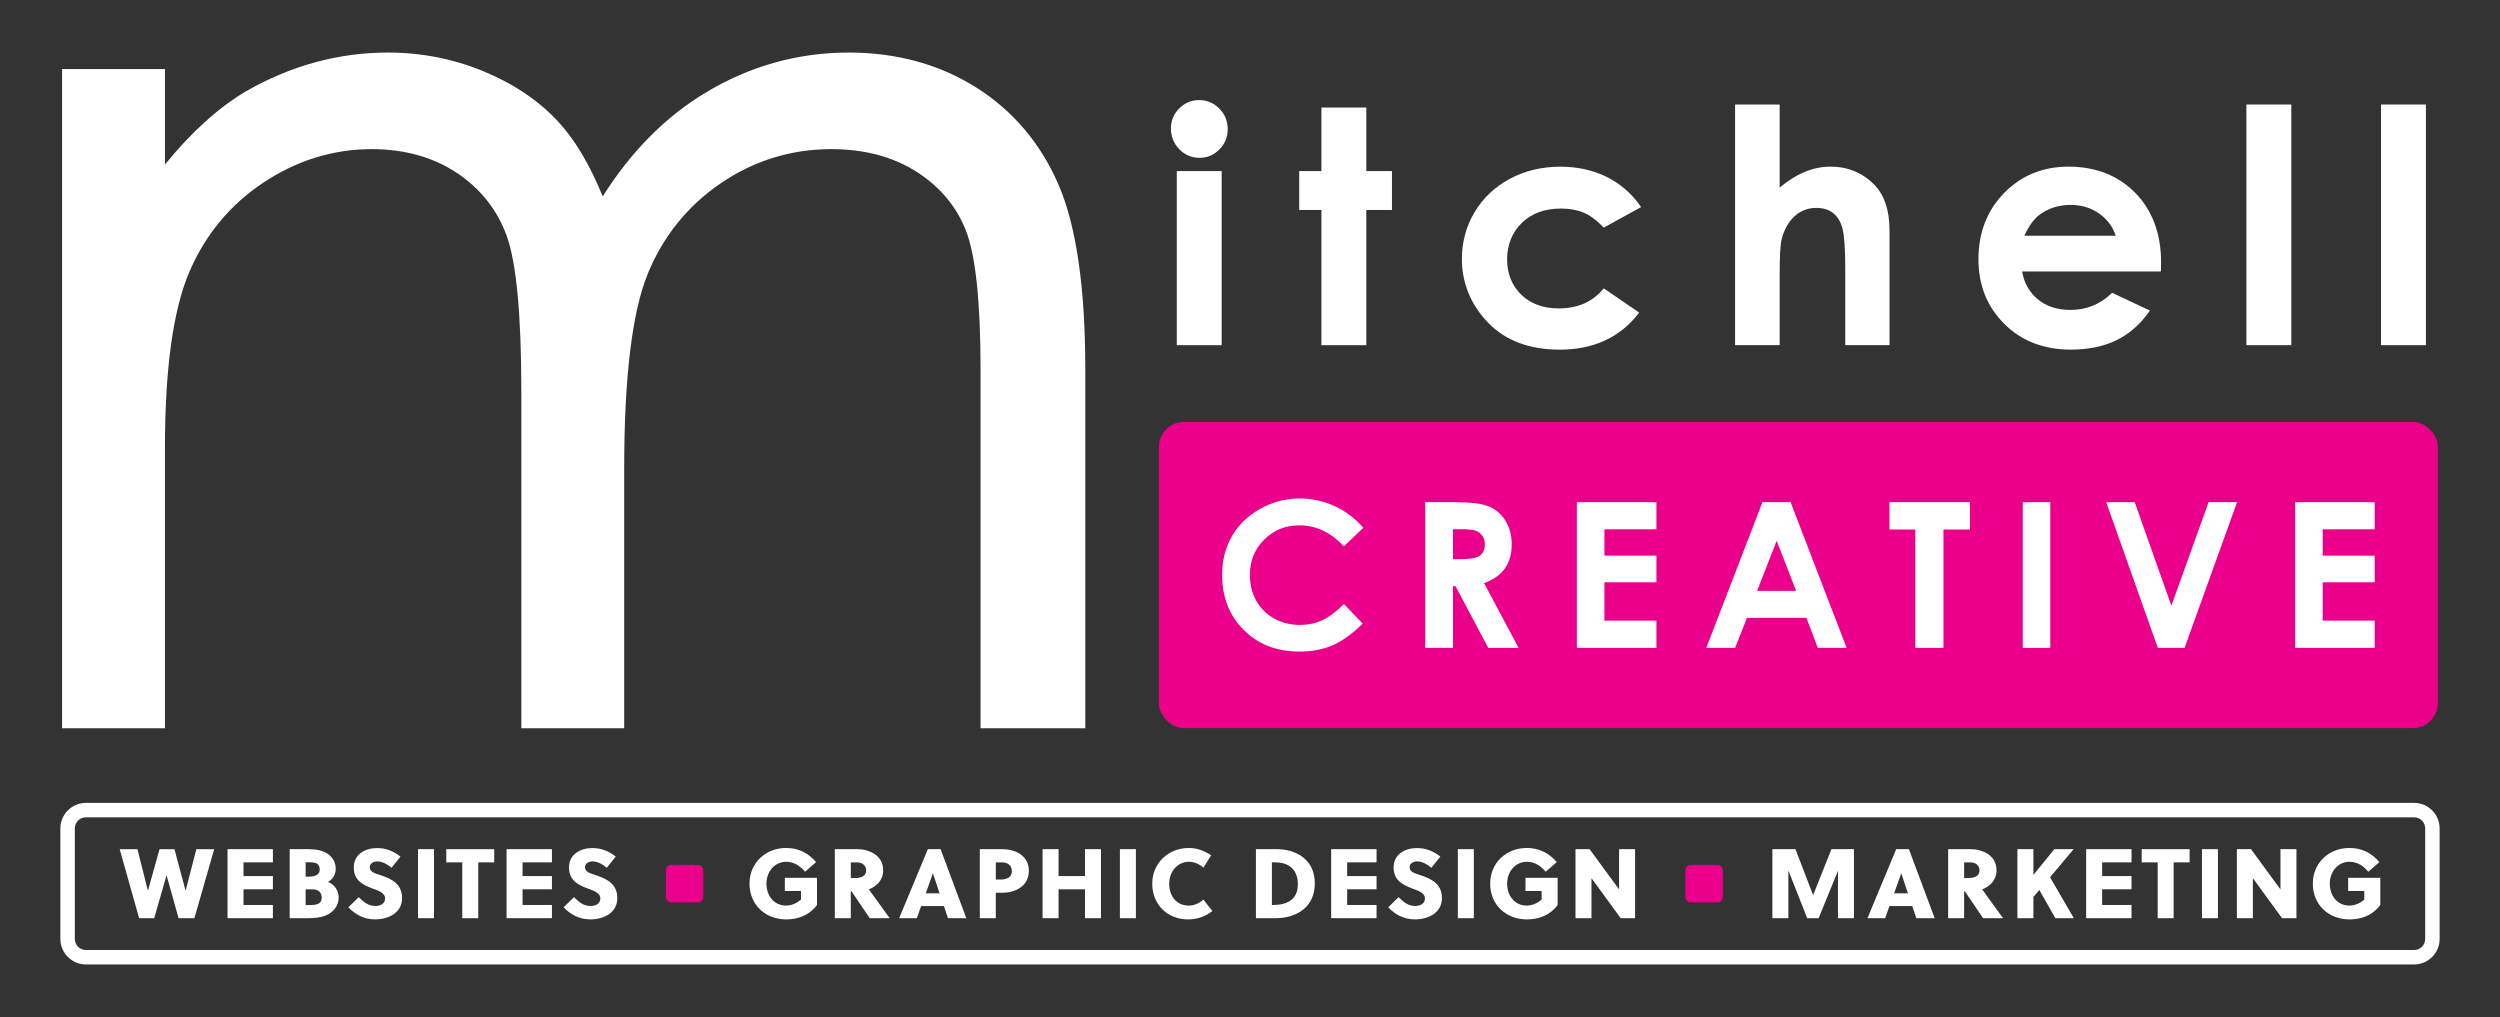 <svg xmlns="http://www.w3.org/2000/svg" id="Layer_1" viewBox="0 0 1470 598"><rect x="0" y="0" width="1470" height="598" fill="#333333" stroke="none"/><defs><style>.cls-1{fill:#fff;}.cls-2{fill:#eb008b;}</style></defs><path class="cls-1" d="M622.51,108.84c-10.51-24.42-26.82-43.74-48.49-57.4-21.61-13.63-46.84-20.54-74.98-20.54-30.03,0-58.47,8.01-84.53,23.8-23.51,14.25-43.69,34.68-60.11,60.8-7.45-18.35-16.12-32.99-25.85-43.61-11.35-12.39-26.14-22.43-43.95-29.85-17.76-7.39-36.76-11.14-56.48-11.14-29.13,0-57.26,7.7-83.69,22.91-16.13,9.59-32.05,24-47.44,42.94v-56.12h-60.49v387.59h60.49v-164.96c0-46.39,4.83-81.18,14.35-103.4,9.41-21.96,24.12-39.66,43.74-52.63,19.61-12.96,40.95-19.54,63.42-19.54,19.32,0,36.19,4.7,50.12,13.97,13.86,9.23,23.71,21.65,29.28,36.92,5.73,15.74,8.63,46.46,8.63,91.32v198.31h60.49v-152.79c0-53.33,4.64-91.77,13.79-114.26,9.02-22.17,23.51-40.15,43.06-53.45,19.54-13.29,41.39-20.02,64.97-20.02,19.29,0,36.06,4.43,49.86,13.16,13.7,8.68,23.5,20.25,29.13,34.39,5.79,14.55,8.73,42.07,8.73,81.8v211.17h61.59v-211.17c0-47.69-5.26-84.09-15.64-108.21Z"></path><rect class="cls-1" x="691.95" y="100.6" width="26.4" height="102.36"></rect><path class="cls-1" d="M705.15,58.85c-4.57,0-8.53,1.65-11.77,4.89-3.24,3.25-4.88,7.22-4.88,11.8s1.66,8.88,4.92,12.22c3.27,3.34,7.28,5.04,11.91,5.04s8.44-1.66,11.68-4.94c3.24-3.28,4.88-7.29,4.88-11.94s-1.66-8.77-4.92-12.08c-3.27-3.31-7.25-4.99-11.82-4.99Z"></path><polygon class="cls-1" points="803.39 63.23 776.99 63.23 776.99 100.6 763.94 100.6 763.94 123.46 776.99 123.46 776.99 202.96 803.39 202.96 803.39 123.46 818.48 123.46 818.48 100.6 803.39 100.6 803.39 63.23"></polygon><path class="cls-1" d="M917.62,122.62c5.14,0,9.67.8,13.49,2.39,3.81,1.58,7.73,4.46,11.64,8.56l.25.27,21.97-12.08-.3-.43c-5.12-7.43-11.8-13.23-19.85-17.26-8.05-4.02-17.24-6.06-27.34-6.06-10.9,0-20.9,2.4-29.72,7.14-8.83,4.74-15.81,11.35-20.74,19.66-4.93,8.3-7.43,17.51-7.43,27.37,0,14.23,5.14,26.82,15.28,37.42,10.14,10.61,24.35,15.99,42.24,15.99,19.88,0,35.5-7.2,46.42-21.4l.31-.4-20.84-14.27-.28.34c-6.22,7.61-15.04,11.48-26.22,11.48-9.04,0-16.43-2.71-21.97-8.05-5.54-5.34-8.35-12.33-8.35-20.78s2.92-15.92,8.67-21.48c5.76-5.56,13.42-8.38,22.76-8.38Z"></path><path class="cls-1" d="M1076.25,97.99c-5.2,0-10.4,1.09-15.47,3.25-4.79,2.04-9.61,5.08-14.34,9.05v-48.84h-26.21v141.5h26.21v-41.21c0-10.78.37-17.77,1.11-20.76,1.4-5.78,3.94-10.41,7.55-13.74,3.59-3.32,7.95-5,12.96-5,3.85,0,7.13,1,9.73,2.98,2.6,1.97,4.47,5.02,5.56,9.06,1.1,4.1,1.66,12.09,1.66,23.74v44.93h26.03v-67.49c0-11.76-3.02-20.8-8.99-26.9-6.96-7.02-15.63-10.58-25.78-10.58Z"></path><path class="cls-1" d="M1216.28,97.99c-15.1,0-27.83,5.21-37.85,15.48-10.02,10.27-15.1,23.34-15.1,38.87s5.1,27.96,15.14,38.04c10.05,10.08,23.24,15.19,39.2,15.19,10.28,0,19.28-1.85,26.77-5.5,7.5-3.65,14.02-9.37,19.38-16.98l.33-.47-22.25-10.45-.24.23c-6.71,6.53-14.85,9.84-24.18,9.84-7.8,0-14.3-2.11-19.31-6.27-4.88-4.05-7.97-9.55-9.2-16.35h81.64l.1-5.32c0-16.83-5.09-30.56-15.14-40.83-10.05-10.27-23.27-15.48-39.3-15.48ZM1190.28,138.63c2.73-5.82,5.72-9.94,8.87-12.28,5.24-3.9,11.43-5.87,18.39-5.87,6.4,0,12.1,1.76,16.95,5.22,4.66,3.33,7.87,7.68,9.57,12.93h-53.78Z"></path><rect class="cls-1" x="1320.88" y="61.46" width="26.4" height="141.5"></rect><rect class="cls-1" x="1400.04" y="61.46" width="26.4" height="141.5"></rect><rect class="cls-2" x="681.44" y="248.08" width="752.06" height="180.06" rx="14.68" ry="14.68"></rect><path class="cls-1" d="M801.64,310.33l-11.41,10.87c-7.76-8.2-16.49-12.3-26.19-12.3-8.19,0-15.08,2.8-20.69,8.4-5.61,5.6-8.41,12.5-8.41,20.7,0,5.71,1.24,10.79,3.72,15.22s5.99,7.91,10.53,10.44c4.54,2.53,9.58,3.79,15.13,3.79,4.73,0,9.06-.88,12.98-2.65,3.92-1.77,8.23-4.99,12.92-9.65l11.06,11.54c-6.33,6.18-12.31,10.46-17.94,12.85-5.63,2.39-12.06,3.58-19.28,3.58-13.32,0-24.22-4.22-32.71-12.67-8.49-8.45-12.73-19.27-12.73-32.48,0-8.54,1.93-16.14,5.8-22.78,3.86-6.64,9.4-11.98,16.6-16.02,7.2-4.04,14.96-6.06,23.27-6.06,7.07,0,13.87,1.49,20.42,4.48,6.54,2.99,12.18,7.23,16.92,12.74Z"></path><path class="cls-1" d="M838.03,295.27h17.28c9.46,0,16.2.84,20.22,2.53,4.02,1.69,7.24,4.5,9.69,8.42,2.44,3.92,3.67,8.56,3.67,13.92,0,5.63-1.35,10.34-4.05,14.13-2.7,3.79-6.77,6.65-12.2,8.59l20.3,38.1h-17.83l-19.27-36.29h-1.49v36.29h-16.31v-85.69ZM854.34,328.76h5.11c5.19,0,8.76-.68,10.71-2.05,1.96-1.36,2.93-3.62,2.93-6.78,0-1.87-.48-3.5-1.45-4.88-.97-1.38-2.27-2.38-3.89-2.98s-4.61-.91-8.94-.91h-4.47v17.59Z"></path><path class="cls-1" d="M927.19,295.27h46.78v15.96h-30.58v15.49h30.58v15.67h-30.58v22.54h30.58v16.02h-46.78v-85.69Z"></path><path class="cls-1" d="M1036.32,295.27h16.54l32.96,85.69h-16.95l-6.7-17.65h-34.96l-6.97,17.65h-16.95l33.04-85.69ZM1044.69,317.99l-11.5,29.42h22.92l-11.43-29.42Z"></path><path class="cls-1" d="M1111,295.27h47.36v16.08h-15.61v69.61h-16.54v-69.61h-15.2v-16.08Z"></path><path class="cls-1" d="M1189.38,295.27h16.19v85.69h-16.19v-85.69Z"></path><path class="cls-1" d="M1238.44,295.27h16.77l21.56,60.87,21.87-60.87h16.75l-30.87,85.69h-15.73l-30.35-85.69Z"></path><path class="cls-1" d="M1349.54,295.27h46.78v15.96h-30.58v15.49h30.58v15.67h-30.58v22.54h30.58v16.02h-46.78v-85.69Z"></path><path class="cls-1" d="M1419.5,480.59c3.59,0,6.51,2.92,6.51,6.51v65c0,3.59-2.92,6.51-6.51,6.51H50.5c-3.59,0-6.51-2.92-6.51-6.51v-65c0-3.59,2.92-6.51,6.51-6.51h1369M1419.5,472.1H50.5c-8.25,0-15,6.75-15,15v65c0,8.25,6.75,15,15,15h1369c8.25,0,15-6.75,15-15v-65c0-8.25-6.75-15-15-15h0Z"></path><rect class="cls-2" x="991.03" y="508.6" width="22" height="22" rx="3" ry="3"></rect><rect class="cls-2" x="391.53" y="508.6" width="22" height="22" rx="3" ry="3"></rect><path class="cls-1" d="M109.07,523.55h.12l6.26-24.24h10.5l-11.66,40.6h-9.28l-7.02-25.06h-.12l-7.19,25.06h-8.87l-11.43-40.6h10.44l6.09,24.24h.12l6.79-24.24h8.76l6.5,24.24Z"></path><path class="cls-1" d="M133.78,539.9v-40.6h26.68v7.77h-17.28v8.06h17.28v7.77h-17.28v9.22h17.28v7.77h-26.68Z"></path><path class="cls-1" d="M170.32,499.3h11.08c3.94,0,8.06.64,11.08,2.61,3.31,2.15,4.93,5.39,4.93,9.11,0,3.13-1.74,6.15-4.64,7.54,3.71,1.33,6.38,4.99,6.38,9.11,0,4.87-3.02,8.7-7.54,10.61-3.07,1.28-7.02,1.62-10.67,1.62h-10.61v-40.6ZM179.71,515.49h1.68c4.29,0,6.61-1.39,6.61-4.18,0-1.68-.58-2.73-1.45-3.36-1.33-.93-3.42-.93-5.68-.93h-1.16v8.47ZM183.6,522.91h-3.89v9.28h1.45c2.15,0,4.47,0,6.03-.81,1.22-.64,1.97-1.68,1.97-3.54,0-3.07-1.91-4.93-5.57-4.93Z"></path><path class="cls-1" d="M221.82,506.5c-2.15,0-4.41,1.16-4.41,3.48,0,2.96,3.65,3.65,6.26,4.58,5.74,1.97,12.76,4.64,12.76,13.51s-8.35,12.53-15.78,12.53c-6.38,0-11.37-2.55-15.83-7.08l6.09-5.97c3.13,2.9,5.51,5.16,9.86,5.16,2.84,0,5.68-1.33,5.68-4.47s-3.77-4.47-7.42-5.8c-5.39-2.03-11.02-4.58-11.02-12.41s6.9-11.37,13.69-11.37c5.34,0,9.51,1.74,13.8,4.99l-5.28,6.61c-2.38-1.97-5.28-3.77-8.41-3.77Z"></path><path class="cls-1" d="M245.78,539.9v-40.6h9.4v40.6h-9.4Z"></path><path class="cls-1" d="M281.21,507.08v32.83h-9.4v-32.83h-9.4v-7.77h28.19v7.77h-9.4Z"></path><path class="cls-1" d="M297.86,539.9v-40.6h26.68v7.77h-17.28v8.06h17.28v7.77h-17.28v9.22h17.28v7.77h-26.68Z"></path><path class="cls-1" d="M348.38,506.5c-2.15,0-4.41,1.16-4.41,3.48,0,2.96,3.65,3.65,6.26,4.58,5.74,1.97,12.76,4.64,12.76,13.51s-8.35,12.53-15.78,12.53c-6.38,0-11.37-2.55-15.83-7.08l6.09-5.97c3.13,2.9,5.51,5.16,9.86,5.16,2.84,0,5.68-1.33,5.68-4.47s-3.77-4.47-7.42-5.8c-5.39-2.03-11.02-4.58-11.02-12.41s6.9-11.37,13.69-11.37c5.34,0,9.51,1.74,13.8,4.99l-5.28,6.61c-2.38-1.97-5.28-3.77-8.41-3.77Z"></path><path class="cls-1" d="M461.48,523.9v-7.77h18.91v16.01c-4.41,5.97-10.96,8.47-18.1,8.47-12.24,0-21.58-8.58-21.58-21s9.63-21,21.52-21c7.13,0,12.93,2.84,17.63,8.29l-6.5,5.68c-2.78-3.36-6.5-5.86-11.08-5.86-6.73,0-11.6,5.74-11.6,12.88s4.47,12.88,11.54,12.88c2.96,0,6.32-1.28,8.76-3.6v-4.99h-9.51Z"></path><path class="cls-1" d="M490.88,499.3h13.22c6.67,0,15.2,3.42,15.2,12.35,0,6.09-4,9.57-8.41,11.31,3.6,4.99,9.51,13.22,12.24,16.94h-11.72l-10.73-15.83h-.41v15.83h-9.4v-40.6ZM500.28,516.3h2.49c3.77,0,6.55-1.33,6.55-4.47,0-2.84-2.2-4.76-5.45-4.76h-3.6v9.22Z"></path><path class="cls-1" d="M557.41,539.9l-2.38-7.13h-13.4l-2.55,7.13h-10.38l16.88-40.6h7.48l15.14,40.6h-10.79ZM544.36,525.29h8.12l-3.89-11.72h-.06l-4.18,11.72Z"></path><path class="cls-1" d="M589.42,499.3c7.02,0,15.54,3.42,15.54,12.76s-8.47,12.88-15.54,12.88h-3.89v14.96h-9.4v-40.6h13.28ZM585.54,517.17h2.55c4,0,6.9-1.28,6.9-4.93,0-3.19-2.32-5.16-5.8-5.16h-3.65v10.09Z"></path><path class="cls-1" d="M637.97,539.9v-16.99h-15.54v16.99h-9.4v-40.6h9.4v15.83h15.54v-15.83h9.4v40.6h-9.4Z"></path><path class="cls-1" d="M658.5,539.9v-40.6h9.4v40.6h-9.4Z"></path><path class="cls-1" d="M707.62,510.15c-2.44-2.03-5.34-3.42-8.53-3.42-6.73,0-11.6,5.74-11.6,12.88s4.12,12.88,11.54,12.88c3.07,0,6.21-1.33,8.53-3.54l5.34,6.73c-4.18,3.25-9.05,4.93-14.27,4.93-12.24,0-21.11-8.76-21.11-21s9.63-21,21.52-21c4.93,0,8.82,1.57,13.11,4.29l-4.52,7.25Z"></path><path class="cls-1" d="M738.48,499.3h12.18c10.56,0,22.45,5.45,22.45,20.13s-11.72,20.47-22.97,20.47h-11.66v-40.6ZM747.88,532.13h.52c8.7,0,14.73-3.31,14.73-12.18,0-8.41-4.93-12.88-13.4-12.88h-1.86v25.06Z"></path><path class="cls-1" d="M782.73,539.9v-40.6h26.68v7.77h-17.28v8.06h17.28v7.77h-17.28v9.22h17.28v7.77h-26.68Z"></path><path class="cls-1" d="M833.25,506.5c-2.15,0-4.41,1.16-4.41,3.48,0,2.96,3.65,3.65,6.26,4.58,5.74,1.97,12.76,4.64,12.76,13.51s-8.35,12.53-15.78,12.53c-6.38,0-11.37-2.55-15.83-7.08l6.09-5.97c3.13,2.9,5.51,5.16,9.86,5.16,2.84,0,5.68-1.33,5.68-4.47s-3.77-4.47-7.42-5.8c-5.39-2.03-11.02-4.58-11.02-12.41s6.9-11.37,13.69-11.37c5.34,0,9.51,1.74,13.8,4.99l-5.28,6.61c-2.38-1.97-5.28-3.77-8.41-3.77Z"></path><path class="cls-1" d="M857.21,539.9v-40.6h9.4v40.6h-9.4Z"></path><path class="cls-1" d="M896.99,523.9v-7.77h18.91v16.01c-4.41,5.97-10.96,8.47-18.1,8.47-12.24,0-21.58-8.58-21.58-21s9.63-21,21.52-21c7.13,0,12.93,2.84,17.63,8.29l-6.5,5.68c-2.78-3.36-6.5-5.86-11.08-5.86-6.73,0-11.6,5.74-11.6,12.88s4.47,12.88,11.54,12.88c2.96,0,6.32-1.28,8.76-3.6v-4.99h-9.51Z"></path><path class="cls-1" d="M952.96,539.9l-17.17-23.55v23.55h-9.4v-40.6h8.29l17.34,23.66v-23.66h9.4v40.6h-8.47Z"></path><path class="cls-1" d="M1069.37,539.9h-6.73l-11.08-28.07v28.07h-9.4v-40.6h13.57l10.38,27.03,10.79-27.03h13.22v40.6h-9.4v-27.84l-11.37,27.84Z"></path><path class="cls-1" d="M1126.79,539.9l-2.38-7.13h-13.4l-2.55,7.13h-10.38l16.88-40.6h7.48l15.14,40.6h-10.79ZM1113.74,525.29h8.12l-3.89-11.72h-.06l-4.18,11.72Z"></path><path class="cls-1" d="M1145.52,499.3h13.22c6.67,0,15.2,3.42,15.2,12.35,0,6.09-4,9.57-8.41,11.31,3.6,4.99,9.51,13.22,12.24,16.94h-11.72l-10.73-15.83h-.41v15.83h-9.4v-40.6ZM1154.92,516.3h2.49c3.77,0,6.55-1.33,6.55-4.47,0-2.84-2.2-4.76-5.45-4.76h-3.6v9.22Z"></path><path class="cls-1" d="M1205.43,515.83l13.98,24.07h-10.85l-9.45-16.59-3.48,4.12v12.47h-9.4v-40.6h9.4v15.14l12.35-15.14h11.31l-13.86,16.53Z"></path><path class="cls-1" d="M1226.66,539.9v-40.6h26.68v7.77h-17.28v8.06h17.28v7.77h-17.28v9.22h17.28v7.77h-26.68Z"></path><path class="cls-1" d="M1278.11,507.08v32.83h-9.4v-32.83h-9.4v-7.77h28.19v7.77h-9.4Z"></path><path class="cls-1" d="M1294.75,539.9v-40.6h9.4v40.6h-9.4Z"></path><path class="cls-1" d="M1341.85,539.9l-17.17-23.55v23.55h-9.4v-40.6h8.29l17.34,23.66v-23.66h9.4v40.6h-8.47Z"></path><path class="cls-1" d="M1380.71,523.9v-7.77h18.91v16.01c-4.41,5.97-10.96,8.47-18.1,8.47-12.24,0-21.58-8.58-21.58-21s9.63-21,21.52-21c7.13,0,12.93,2.84,17.63,8.29l-6.5,5.68c-2.78-3.36-6.5-5.86-11.08-5.86-6.73,0-11.6,5.74-11.6,12.88s4.47,12.88,11.54,12.88c2.96,0,6.32-1.28,8.76-3.6v-4.99h-9.51Z"></path></svg>